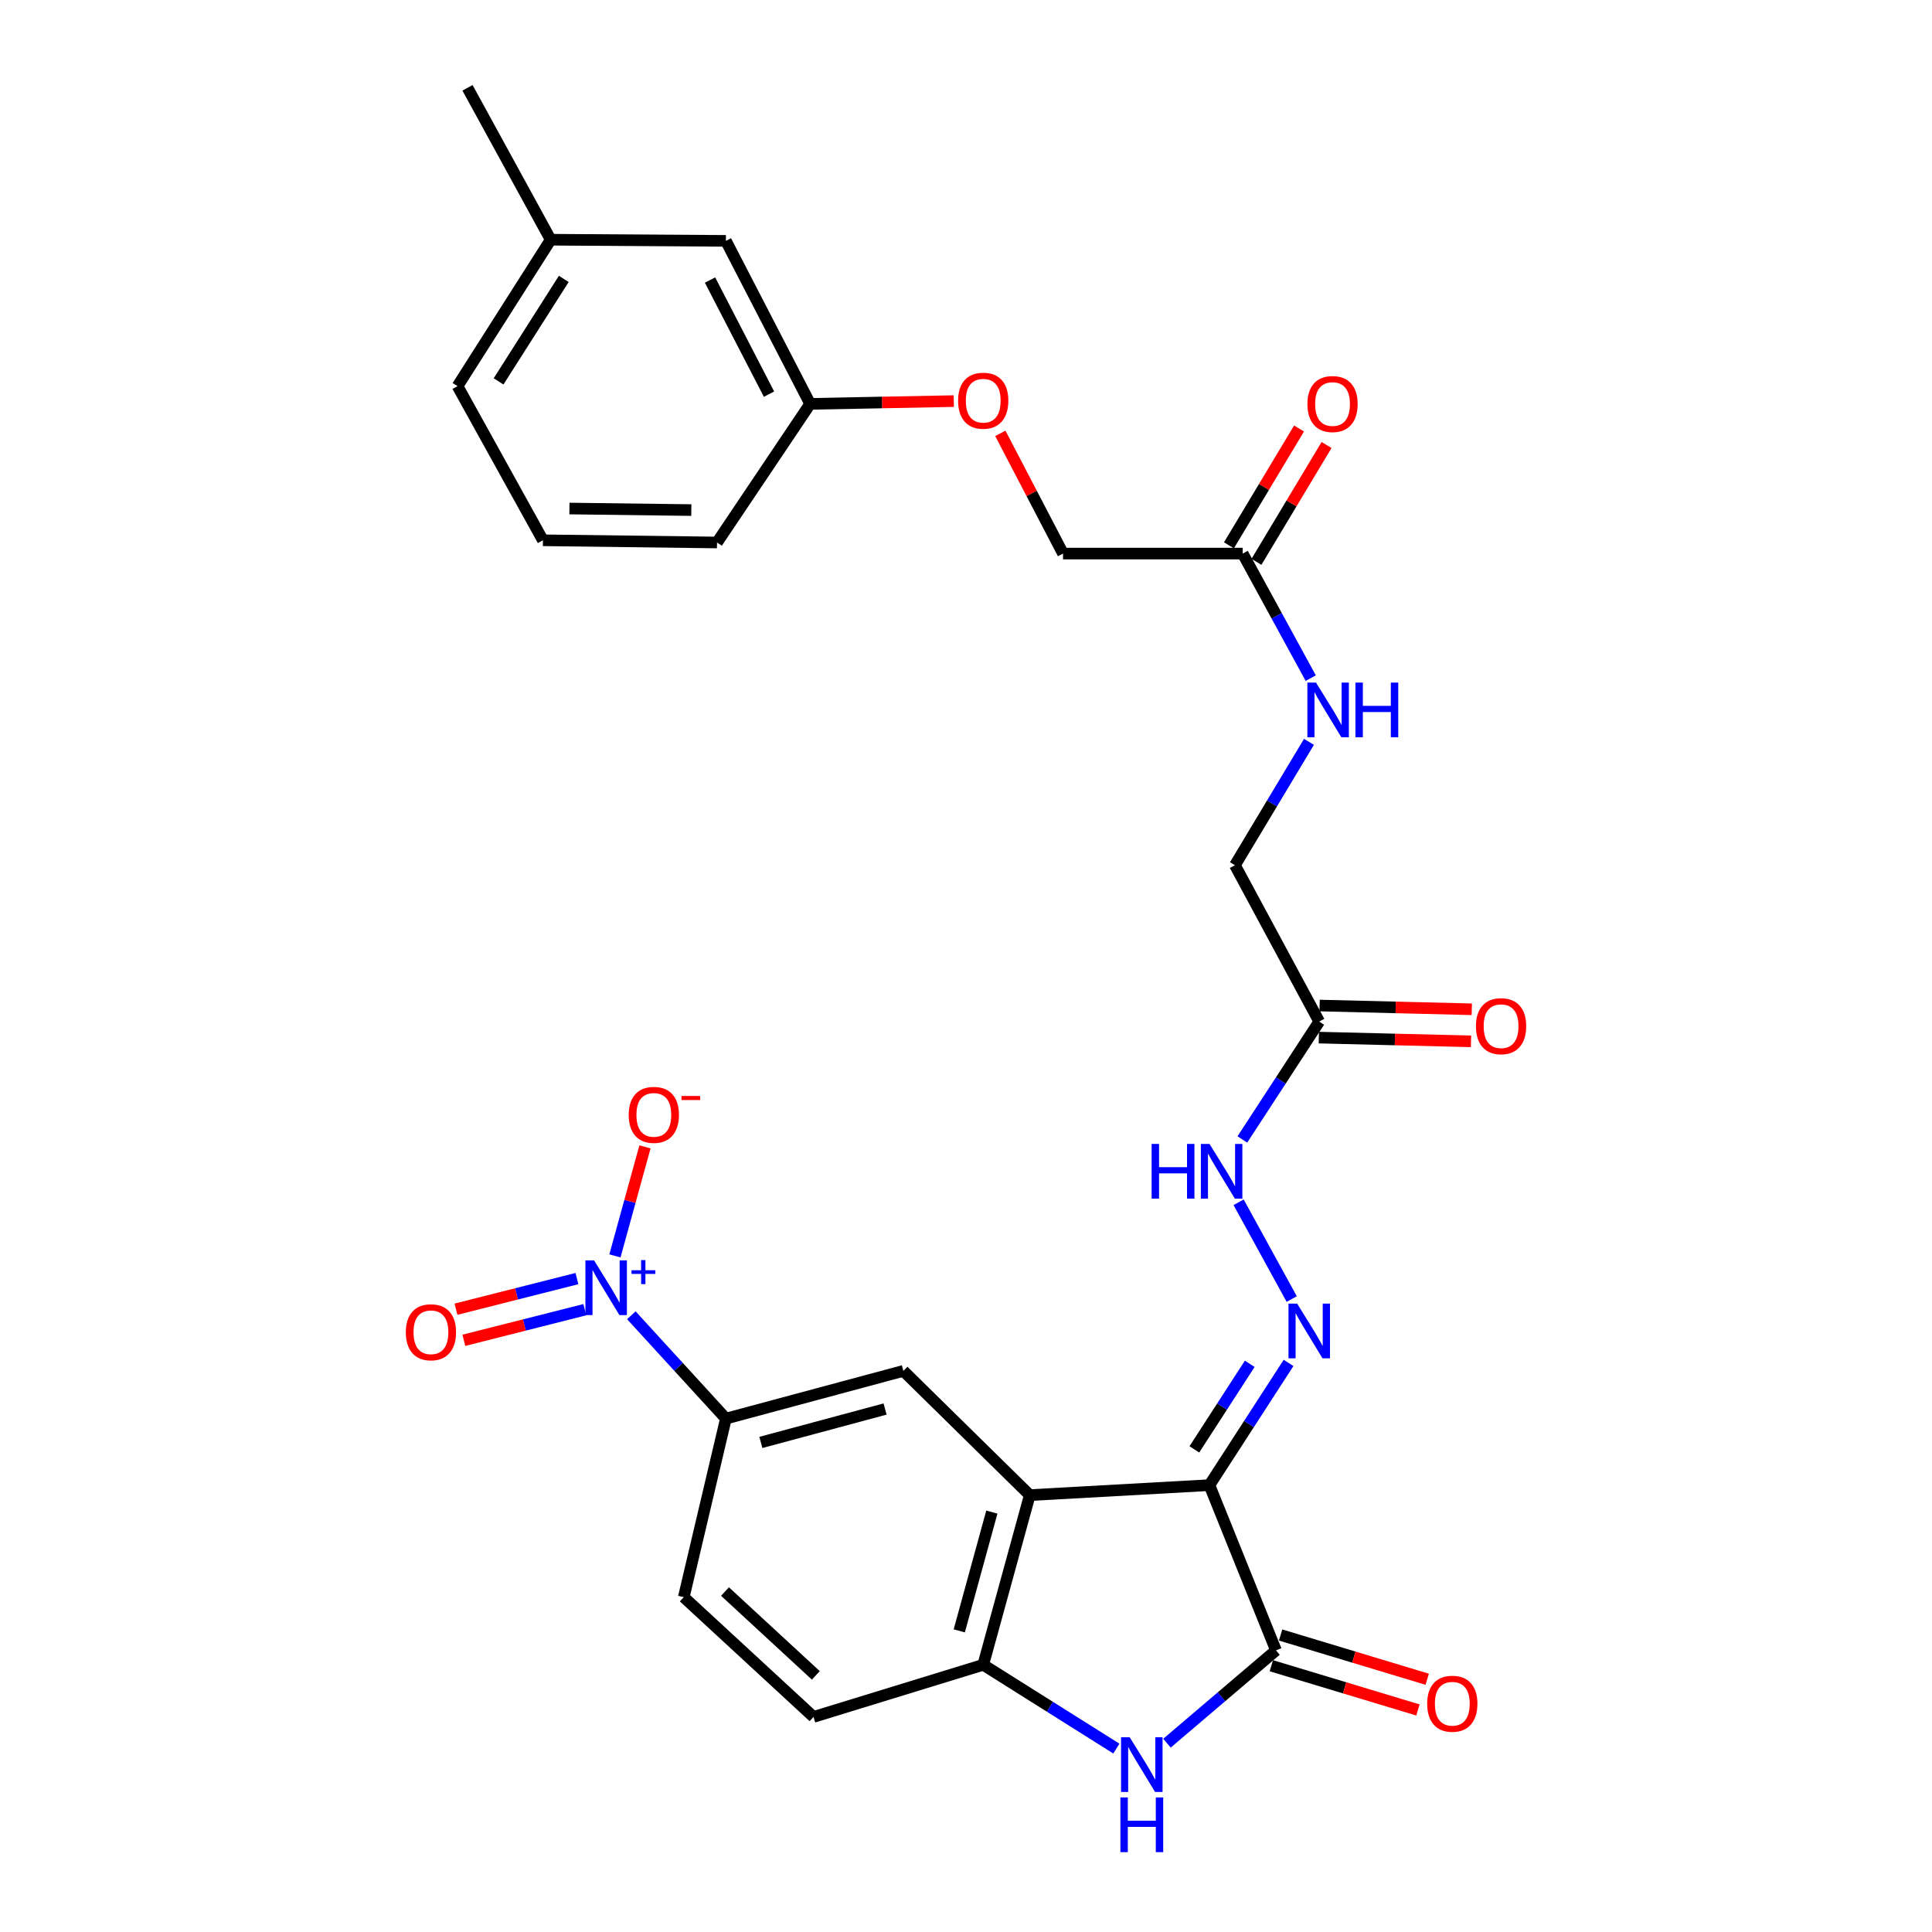 <?xml version='1.0' encoding='iso-8859-1'?>
<svg version='1.1' baseProfile='full'
              xmlns='http://www.w3.org/2000/svg'
                      xmlns:rdkit='http://www.rdkit.org/xml'
                      xmlns:xlink='http://www.w3.org/1999/xlink'
                  xml:space='preserve'
width='1000px' height='1000px' viewBox='0 0 1000 1000'>
<!-- END OF HEADER -->
<rect style='opacity:1.0;fill:#FFFFFF;stroke:none' width='1000' height='1000' x='0' y='0'> </rect>
<path class='bond-0' d='M 625.992,768.709 L 533.011,773.876' style='fill:none;fill-rule:evenodd;stroke:#000000;stroke-width:6px;stroke-linecap:butt;stroke-linejoin:miter;stroke-opacity:1' />
<path class='bond-1' d='M 625.992,768.709 L 660.442,854.226' style='fill:none;fill-rule:evenodd;stroke:#000000;stroke-width:6px;stroke-linecap:butt;stroke-linejoin:miter;stroke-opacity:1' />
<path class='bond-4' d='M 625.992,768.709 L 646.472,737.075' style='fill:none;fill-rule:evenodd;stroke:#000000;stroke-width:6px;stroke-linecap:butt;stroke-linejoin:miter;stroke-opacity:1' />
<path class='bond-4' d='M 646.472,737.075 L 666.952,705.44' style='fill:none;fill-rule:evenodd;stroke:#0000FF;stroke-width:6px;stroke-linecap:butt;stroke-linejoin:miter;stroke-opacity:1' />
<path class='bond-4' d='M 618.195,750.194 L 632.532,728.049' style='fill:none;fill-rule:evenodd;stroke:#000000;stroke-width:6px;stroke-linecap:butt;stroke-linejoin:miter;stroke-opacity:1' />
<path class='bond-4' d='M 632.532,728.049 L 646.868,705.905' style='fill:none;fill-rule:evenodd;stroke:#0000FF;stroke-width:6px;stroke-linecap:butt;stroke-linejoin:miter;stroke-opacity:1' />
<path class='bond-5' d='M 533.011,773.876 L 508.912,861.699' style='fill:none;fill-rule:evenodd;stroke:#000000;stroke-width:6px;stroke-linecap:butt;stroke-linejoin:miter;stroke-opacity:1' />
<path class='bond-5' d='M 513.381,782.655 L 496.512,844.131' style='fill:none;fill-rule:evenodd;stroke:#000000;stroke-width:6px;stroke-linecap:butt;stroke-linejoin:miter;stroke-opacity:1' />
<path class='bond-6' d='M 533.011,773.876 L 467.579,709.57' style='fill:none;fill-rule:evenodd;stroke:#000000;stroke-width:6px;stroke-linecap:butt;stroke-linejoin:miter;stroke-opacity:1' />
<path class='bond-3' d='M 660.442,854.226 L 632.23,878.248' style='fill:none;fill-rule:evenodd;stroke:#000000;stroke-width:6px;stroke-linecap:butt;stroke-linejoin:miter;stroke-opacity:1' />
<path class='bond-3' d='M 632.23,878.248 L 604.018,902.27' style='fill:none;fill-rule:evenodd;stroke:#0000FF;stroke-width:6px;stroke-linecap:butt;stroke-linejoin:miter;stroke-opacity:1' />
<path class='bond-13' d='M 658.044,862.176 L 695.984,873.625' style='fill:none;fill-rule:evenodd;stroke:#000000;stroke-width:6px;stroke-linecap:butt;stroke-linejoin:miter;stroke-opacity:1' />
<path class='bond-13' d='M 695.984,873.625 L 733.925,885.074' style='fill:none;fill-rule:evenodd;stroke:#FF0000;stroke-width:6px;stroke-linecap:butt;stroke-linejoin:miter;stroke-opacity:1' />
<path class='bond-13' d='M 662.841,846.277 L 700.782,857.726' style='fill:none;fill-rule:evenodd;stroke:#000000;stroke-width:6px;stroke-linecap:butt;stroke-linejoin:miter;stroke-opacity:1' />
<path class='bond-13' d='M 700.782,857.726 L 738.723,869.175' style='fill:none;fill-rule:evenodd;stroke:#FF0000;stroke-width:6px;stroke-linecap:butt;stroke-linejoin:miter;stroke-opacity:1' />
<path class='bond-2' d='M 326.778,680.776 L 351.251,707.522' style='fill:none;fill-rule:evenodd;stroke:#0000FF;stroke-width:6px;stroke-linecap:butt;stroke-linejoin:miter;stroke-opacity:1' />
<path class='bond-2' d='M 351.251,707.522 L 375.724,734.268' style='fill:none;fill-rule:evenodd;stroke:#000000;stroke-width:6px;stroke-linecap:butt;stroke-linejoin:miter;stroke-opacity:1' />
<path class='bond-10' d='M 318.285,650.047 L 326.059,621.837' style='fill:none;fill-rule:evenodd;stroke:#0000FF;stroke-width:6px;stroke-linecap:butt;stroke-linejoin:miter;stroke-opacity:1' />
<path class='bond-10' d='M 326.059,621.837 L 333.833,593.627' style='fill:none;fill-rule:evenodd;stroke:#FF0000;stroke-width:6px;stroke-linecap:butt;stroke-linejoin:miter;stroke-opacity:1' />
<path class='bond-12' d='M 298.626,661.792 L 267.32,669.719' style='fill:none;fill-rule:evenodd;stroke:#0000FF;stroke-width:6px;stroke-linecap:butt;stroke-linejoin:miter;stroke-opacity:1' />
<path class='bond-12' d='M 267.32,669.719 L 236.014,677.646' style='fill:none;fill-rule:evenodd;stroke:#FF0000;stroke-width:6px;stroke-linecap:butt;stroke-linejoin:miter;stroke-opacity:1' />
<path class='bond-12' d='M 302.702,677.891 L 271.396,685.818' style='fill:none;fill-rule:evenodd;stroke:#0000FF;stroke-width:6px;stroke-linecap:butt;stroke-linejoin:miter;stroke-opacity:1' />
<path class='bond-12' d='M 271.396,685.818 L 240.09,693.745' style='fill:none;fill-rule:evenodd;stroke:#FF0000;stroke-width:6px;stroke-linecap:butt;stroke-linejoin:miter;stroke-opacity:1' />
<path class='bond-29' d='M 577.833,905.072 L 543.373,883.385' style='fill:none;fill-rule:evenodd;stroke:#0000FF;stroke-width:6px;stroke-linecap:butt;stroke-linejoin:miter;stroke-opacity:1' />
<path class='bond-29' d='M 543.373,883.385 L 508.912,861.699' style='fill:none;fill-rule:evenodd;stroke:#000000;stroke-width:6px;stroke-linecap:butt;stroke-linejoin:miter;stroke-opacity:1' />
<path class='bond-9' d='M 668.594,672.386 L 641.108,622.301' style='fill:none;fill-rule:evenodd;stroke:#0000FF;stroke-width:6px;stroke-linecap:butt;stroke-linejoin:miter;stroke-opacity:1' />
<path class='bond-15' d='M 508.912,861.699 L 421.08,888.676' style='fill:none;fill-rule:evenodd;stroke:#000000;stroke-width:6px;stroke-linecap:butt;stroke-linejoin:miter;stroke-opacity:1' />
<path class='bond-7' d='M 467.579,709.57 L 375.724,734.268' style='fill:none;fill-rule:evenodd;stroke:#000000;stroke-width:6px;stroke-linecap:butt;stroke-linejoin:miter;stroke-opacity:1' />
<path class='bond-7' d='M 458.113,729.312 L 393.815,746.601' style='fill:none;fill-rule:evenodd;stroke:#000000;stroke-width:6px;stroke-linecap:butt;stroke-linejoin:miter;stroke-opacity:1' />
<path class='bond-17' d='M 375.724,734.268 L 353.923,826.686' style='fill:none;fill-rule:evenodd;stroke:#000000;stroke-width:6px;stroke-linecap:butt;stroke-linejoin:miter;stroke-opacity:1' />
<path class='bond-8' d='M 682.825,528.765 L 662.934,559.274' style='fill:none;fill-rule:evenodd;stroke:#000000;stroke-width:6px;stroke-linecap:butt;stroke-linejoin:miter;stroke-opacity:1' />
<path class='bond-8' d='M 662.934,559.274 L 643.043,589.783' style='fill:none;fill-rule:evenodd;stroke:#0000FF;stroke-width:6px;stroke-linecap:butt;stroke-linejoin:miter;stroke-opacity:1' />
<path class='bond-16' d='M 682.622,537.066 L 722.007,538.031' style='fill:none;fill-rule:evenodd;stroke:#000000;stroke-width:6px;stroke-linecap:butt;stroke-linejoin:miter;stroke-opacity:1' />
<path class='bond-16' d='M 722.007,538.031 L 761.393,538.997' style='fill:none;fill-rule:evenodd;stroke:#FF0000;stroke-width:6px;stroke-linecap:butt;stroke-linejoin:miter;stroke-opacity:1' />
<path class='bond-16' d='M 683.028,520.464 L 722.414,521.429' style='fill:none;fill-rule:evenodd;stroke:#000000;stroke-width:6px;stroke-linecap:butt;stroke-linejoin:miter;stroke-opacity:1' />
<path class='bond-16' d='M 722.414,521.429 L 761.799,522.395' style='fill:none;fill-rule:evenodd;stroke:#FF0000;stroke-width:6px;stroke-linecap:butt;stroke-linejoin:miter;stroke-opacity:1' />
<path class='bond-19' d='M 682.825,528.765 L 639.204,447.834' style='fill:none;fill-rule:evenodd;stroke:#000000;stroke-width:6px;stroke-linecap:butt;stroke-linejoin:miter;stroke-opacity:1' />
<path class='bond-11' d='M 643.217,286.533 L 660.826,318.766' style='fill:none;fill-rule:evenodd;stroke:#000000;stroke-width:6px;stroke-linecap:butt;stroke-linejoin:miter;stroke-opacity:1' />
<path class='bond-11' d='M 660.826,318.766 L 678.434,350.999' style='fill:none;fill-rule:evenodd;stroke:#0000FF;stroke-width:6px;stroke-linecap:butt;stroke-linejoin:miter;stroke-opacity:1' />
<path class='bond-18' d='M 650.337,290.806 L 668.481,260.57' style='fill:none;fill-rule:evenodd;stroke:#000000;stroke-width:6px;stroke-linecap:butt;stroke-linejoin:miter;stroke-opacity:1' />
<path class='bond-18' d='M 668.481,260.57 L 686.624,230.335' style='fill:none;fill-rule:evenodd;stroke:#FF0000;stroke-width:6px;stroke-linecap:butt;stroke-linejoin:miter;stroke-opacity:1' />
<path class='bond-18' d='M 636.097,282.261 L 654.241,252.025' style='fill:none;fill-rule:evenodd;stroke:#000000;stroke-width:6px;stroke-linecap:butt;stroke-linejoin:miter;stroke-opacity:1' />
<path class='bond-18' d='M 654.241,252.025 L 672.384,221.79' style='fill:none;fill-rule:evenodd;stroke:#FF0000;stroke-width:6px;stroke-linecap:butt;stroke-linejoin:miter;stroke-opacity:1' />
<path class='bond-21' d='M 643.217,286.533 L 550.227,286.533' style='fill:none;fill-rule:evenodd;stroke:#000000;stroke-width:6px;stroke-linecap:butt;stroke-linejoin:miter;stroke-opacity:1' />
<path class='bond-14' d='M 677.526,383.968 L 658.365,415.901' style='fill:none;fill-rule:evenodd;stroke:#0000FF;stroke-width:6px;stroke-linecap:butt;stroke-linejoin:miter;stroke-opacity:1' />
<path class='bond-14' d='M 658.365,415.901 L 639.204,447.834' style='fill:none;fill-rule:evenodd;stroke:#000000;stroke-width:6px;stroke-linecap:butt;stroke-linejoin:miter;stroke-opacity:1' />
<path class='bond-30' d='M 421.08,888.676 L 353.923,826.686' style='fill:none;fill-rule:evenodd;stroke:#000000;stroke-width:6px;stroke-linecap:butt;stroke-linejoin:miter;stroke-opacity:1' />
<path class='bond-30' d='M 422.27,867.175 L 375.26,823.782' style='fill:none;fill-rule:evenodd;stroke:#000000;stroke-width:6px;stroke-linecap:butt;stroke-linejoin:miter;stroke-opacity:1' />
<path class='bond-20' d='M 517.775,224.311 L 534.001,255.422' style='fill:none;fill-rule:evenodd;stroke:#FF0000;stroke-width:6px;stroke-linecap:butt;stroke-linejoin:miter;stroke-opacity:1' />
<path class='bond-20' d='M 534.001,255.422 L 550.227,286.533' style='fill:none;fill-rule:evenodd;stroke:#000000;stroke-width:6px;stroke-linecap:butt;stroke-linejoin:miter;stroke-opacity:1' />
<path class='bond-22' d='M 493.673,207.611 L 456.504,208.327' style='fill:none;fill-rule:evenodd;stroke:#FF0000;stroke-width:6px;stroke-linecap:butt;stroke-linejoin:miter;stroke-opacity:1' />
<path class='bond-22' d='M 456.504,208.327 L 419.336,209.043' style='fill:none;fill-rule:evenodd;stroke:#000000;stroke-width:6px;stroke-linecap:butt;stroke-linejoin:miter;stroke-opacity:1' />
<path class='bond-23' d='M 419.336,209.043 L 375.724,124.67' style='fill:none;fill-rule:evenodd;stroke:#000000;stroke-width:6px;stroke-linecap:butt;stroke-linejoin:miter;stroke-opacity:1' />
<path class='bond-23' d='M 398.041,204.013 L 367.513,144.952' style='fill:none;fill-rule:evenodd;stroke:#000000;stroke-width:6px;stroke-linecap:butt;stroke-linejoin:miter;stroke-opacity:1' />
<path class='bond-26' d='M 419.336,209.043 L 371.129,280.795' style='fill:none;fill-rule:evenodd;stroke:#000000;stroke-width:6px;stroke-linecap:butt;stroke-linejoin:miter;stroke-opacity:1' />
<path class='bond-24' d='M 375.724,124.67 L 285.031,124.08' style='fill:none;fill-rule:evenodd;stroke:#000000;stroke-width:6px;stroke-linecap:butt;stroke-linejoin:miter;stroke-opacity:1' />
<path class='bond-28' d='M 285.031,124.08 L 241.982,45.455' style='fill:none;fill-rule:evenodd;stroke:#000000;stroke-width:6px;stroke-linecap:butt;stroke-linejoin:miter;stroke-opacity:1' />
<path class='bond-31' d='M 285.031,124.08 L 236.815,199.863' style='fill:none;fill-rule:evenodd;stroke:#000000;stroke-width:6px;stroke-linecap:butt;stroke-linejoin:miter;stroke-opacity:1' />
<path class='bond-31' d='M 291.81,144.362 L 258.059,197.41' style='fill:none;fill-rule:evenodd;stroke:#000000;stroke-width:6px;stroke-linecap:butt;stroke-linejoin:miter;stroke-opacity:1' />
<path class='bond-25' d='M 281.009,279.651 L 371.129,280.795' style='fill:none;fill-rule:evenodd;stroke:#000000;stroke-width:6px;stroke-linecap:butt;stroke-linejoin:miter;stroke-opacity:1' />
<path class='bond-25' d='M 294.738,263.216 L 357.822,264.017' style='fill:none;fill-rule:evenodd;stroke:#000000;stroke-width:6px;stroke-linecap:butt;stroke-linejoin:miter;stroke-opacity:1' />
<path class='bond-27' d='M 281.009,279.651 L 236.815,199.863' style='fill:none;fill-rule:evenodd;stroke:#000000;stroke-width:6px;stroke-linecap:butt;stroke-linejoin:miter;stroke-opacity:1' />
<path  class='atom-3' d='M 307.483 652.37
L 316.763 667.37
Q 317.683 668.85, 319.163 671.53
Q 320.643 674.21, 320.723 674.37
L 320.723 652.37
L 324.483 652.37
L 324.483 680.69
L 320.603 680.69
L 310.643 664.29
Q 309.483 662.37, 308.243 660.17
Q 307.043 657.97, 306.683 657.29
L 306.683 680.69
L 303.003 680.69
L 303.003 652.37
L 307.483 652.37
' fill='#0000FF'/>
<path  class='atom-3' d='M 326.859 657.475
L 331.849 657.475
L 331.849 652.221
L 334.066 652.221
L 334.066 657.475
L 339.188 657.475
L 339.188 659.375
L 334.066 659.375
L 334.066 664.655
L 331.849 664.655
L 331.849 659.375
L 326.859 659.375
L 326.859 657.475
' fill='#0000FF'/>
<path  class='atom-4' d='M 584.737 899.196
L 594.017 914.196
Q 594.937 915.676, 596.417 918.356
Q 597.897 921.036, 597.977 921.196
L 597.977 899.196
L 601.737 899.196
L 601.737 927.516
L 597.857 927.516
L 587.897 911.116
Q 586.737 909.196, 585.497 906.996
Q 584.297 904.796, 583.937 904.116
L 583.937 927.516
L 580.257 927.516
L 580.257 899.196
L 584.737 899.196
' fill='#0000FF'/>
<path  class='atom-4' d='M 579.917 930.348
L 583.757 930.348
L 583.757 942.388
L 598.237 942.388
L 598.237 930.348
L 602.077 930.348
L 602.077 958.668
L 598.237 958.668
L 598.237 945.588
L 583.757 945.588
L 583.757 958.668
L 579.917 958.668
L 579.917 930.348
' fill='#0000FF'/>
<path  class='atom-5' d='M 671.398 674.743
L 680.678 689.743
Q 681.598 691.223, 683.078 693.903
Q 684.558 696.583, 684.638 696.743
L 684.638 674.743
L 688.398 674.743
L 688.398 703.063
L 684.518 703.063
L 674.558 686.663
Q 673.398 684.743, 672.158 682.543
Q 670.958 680.343, 670.598 679.663
L 670.598 703.063
L 666.918 703.063
L 666.918 674.743
L 671.398 674.743
' fill='#0000FF'/>
<path  class='atom-10' d='M 596.083 592.095
L 599.923 592.095
L 599.923 604.135
L 614.403 604.135
L 614.403 592.095
L 618.243 592.095
L 618.243 620.415
L 614.403 620.415
L 614.403 607.335
L 599.923 607.335
L 599.923 620.415
L 596.083 620.415
L 596.083 592.095
' fill='#0000FF'/>
<path  class='atom-10' d='M 626.043 592.095
L 635.323 607.095
Q 636.243 608.575, 637.723 611.255
Q 639.203 613.935, 639.283 614.095
L 639.283 592.095
L 643.043 592.095
L 643.043 620.415
L 639.163 620.415
L 629.203 604.015
Q 628.043 602.095, 626.803 599.895
Q 625.603 597.695, 625.243 597.015
L 625.243 620.415
L 621.563 620.415
L 621.563 592.095
L 626.043 592.095
' fill='#0000FF'/>
<path  class='atom-11' d='M 325.423 577.052
Q 325.423 570.252, 328.783 566.452
Q 332.143 562.652, 338.423 562.652
Q 344.703 562.652, 348.063 566.452
Q 351.423 570.252, 351.423 577.052
Q 351.423 583.932, 348.023 587.852
Q 344.623 591.732, 338.423 591.732
Q 332.183 591.732, 328.783 587.852
Q 325.423 583.972, 325.423 577.052
M 338.423 588.532
Q 342.743 588.532, 345.063 585.652
Q 347.423 582.732, 347.423 577.052
Q 347.423 571.492, 345.063 568.692
Q 342.743 565.852, 338.423 565.852
Q 334.103 565.852, 331.743 568.652
Q 329.423 571.452, 329.423 577.052
Q 329.423 582.772, 331.743 585.652
Q 334.103 588.532, 338.423 588.532
' fill='#FF0000'/>
<path  class='atom-11' d='M 352.743 567.274
L 362.432 567.274
L 362.432 569.386
L 352.743 569.386
L 352.743 567.274
' fill='#FF0000'/>
<path  class='atom-13' d='M 210.05 689.574
Q 210.05 682.774, 213.41 678.974
Q 216.77 675.174, 223.05 675.174
Q 229.33 675.174, 232.69 678.974
Q 236.05 682.774, 236.05 689.574
Q 236.05 696.454, 232.65 700.374
Q 229.25 704.254, 223.05 704.254
Q 216.81 704.254, 213.41 700.374
Q 210.05 696.494, 210.05 689.574
M 223.05 701.054
Q 227.37 701.054, 229.69 698.174
Q 232.05 695.254, 232.05 689.574
Q 232.05 684.014, 229.69 681.214
Q 227.37 678.374, 223.05 678.374
Q 218.73 678.374, 216.37 681.174
Q 214.05 683.974, 214.05 689.574
Q 214.05 695.294, 216.37 698.174
Q 218.73 701.054, 223.05 701.054
' fill='#FF0000'/>
<path  class='atom-14' d='M 738.707 881.846
Q 738.707 875.046, 742.067 871.246
Q 745.427 867.446, 751.707 867.446
Q 757.987 867.446, 761.347 871.246
Q 764.707 875.046, 764.707 881.846
Q 764.707 888.726, 761.307 892.646
Q 757.907 896.526, 751.707 896.526
Q 745.467 896.526, 742.067 892.646
Q 738.707 888.766, 738.707 881.846
M 751.707 893.326
Q 756.027 893.326, 758.347 890.446
Q 760.707 887.526, 760.707 881.846
Q 760.707 876.286, 758.347 873.486
Q 756.027 870.646, 751.707 870.646
Q 747.387 870.646, 745.027 873.446
Q 742.707 876.246, 742.707 881.846
Q 742.707 887.566, 745.027 890.446
Q 747.387 893.326, 751.707 893.326
' fill='#FF0000'/>
<path  class='atom-15' d='M 681.169 353.305
L 690.449 368.305
Q 691.369 369.785, 692.849 372.465
Q 694.329 375.145, 694.409 375.305
L 694.409 353.305
L 698.169 353.305
L 698.169 381.625
L 694.289 381.625
L 684.329 365.225
Q 683.169 363.305, 681.929 361.105
Q 680.729 358.905, 680.369 358.225
L 680.369 381.625
L 676.689 381.625
L 676.689 353.305
L 681.169 353.305
' fill='#0000FF'/>
<path  class='atom-15' d='M 701.569 353.305
L 705.409 353.305
L 705.409 365.345
L 719.889 365.345
L 719.889 353.305
L 723.729 353.305
L 723.729 381.625
L 719.889 381.625
L 719.889 368.545
L 705.409 368.545
L 705.409 381.625
L 701.569 381.625
L 701.569 353.305
' fill='#0000FF'/>
<path  class='atom-17' d='M 763.95 531.152
Q 763.95 524.352, 767.31 520.552
Q 770.67 516.752, 776.95 516.752
Q 783.23 516.752, 786.59 520.552
Q 789.95 524.352, 789.95 531.152
Q 789.95 538.032, 786.55 541.952
Q 783.15 545.832, 776.95 545.832
Q 770.71 545.832, 767.31 541.952
Q 763.95 538.072, 763.95 531.152
M 776.95 542.632
Q 781.27 542.632, 783.59 539.752
Q 785.95 536.832, 785.95 531.152
Q 785.95 525.592, 783.59 522.792
Q 781.27 519.952, 776.95 519.952
Q 772.63 519.952, 770.27 522.752
Q 767.95 525.552, 767.95 531.152
Q 767.95 536.872, 770.27 539.752
Q 772.63 542.632, 776.95 542.632
' fill='#FF0000'/>
<path  class='atom-19' d='M 676.717 209.123
Q 676.717 202.323, 680.077 198.523
Q 683.437 194.723, 689.717 194.723
Q 695.997 194.723, 699.357 198.523
Q 702.717 202.323, 702.717 209.123
Q 702.717 216.003, 699.317 219.923
Q 695.917 223.803, 689.717 223.803
Q 683.477 223.803, 680.077 219.923
Q 676.717 216.043, 676.717 209.123
M 689.717 220.603
Q 694.037 220.603, 696.357 217.723
Q 698.717 214.803, 698.717 209.123
Q 698.717 203.563, 696.357 200.763
Q 694.037 197.923, 689.717 197.923
Q 685.397 197.923, 683.037 200.723
Q 680.717 203.523, 680.717 209.123
Q 680.717 214.843, 683.037 217.723
Q 685.397 220.603, 689.717 220.603
' fill='#FF0000'/>
<path  class='atom-21' d='M 495.912 207.398
Q 495.912 200.598, 499.272 196.798
Q 502.632 192.998, 508.912 192.998
Q 515.192 192.998, 518.552 196.798
Q 521.912 200.598, 521.912 207.398
Q 521.912 214.278, 518.512 218.198
Q 515.112 222.078, 508.912 222.078
Q 502.672 222.078, 499.272 218.198
Q 495.912 214.318, 495.912 207.398
M 508.912 218.878
Q 513.232 218.878, 515.552 215.998
Q 517.912 213.078, 517.912 207.398
Q 517.912 201.838, 515.552 199.038
Q 513.232 196.198, 508.912 196.198
Q 504.592 196.198, 502.232 198.998
Q 499.912 201.798, 499.912 207.398
Q 499.912 213.118, 502.232 215.998
Q 504.592 218.878, 508.912 218.878
' fill='#FF0000'/>
</svg>
